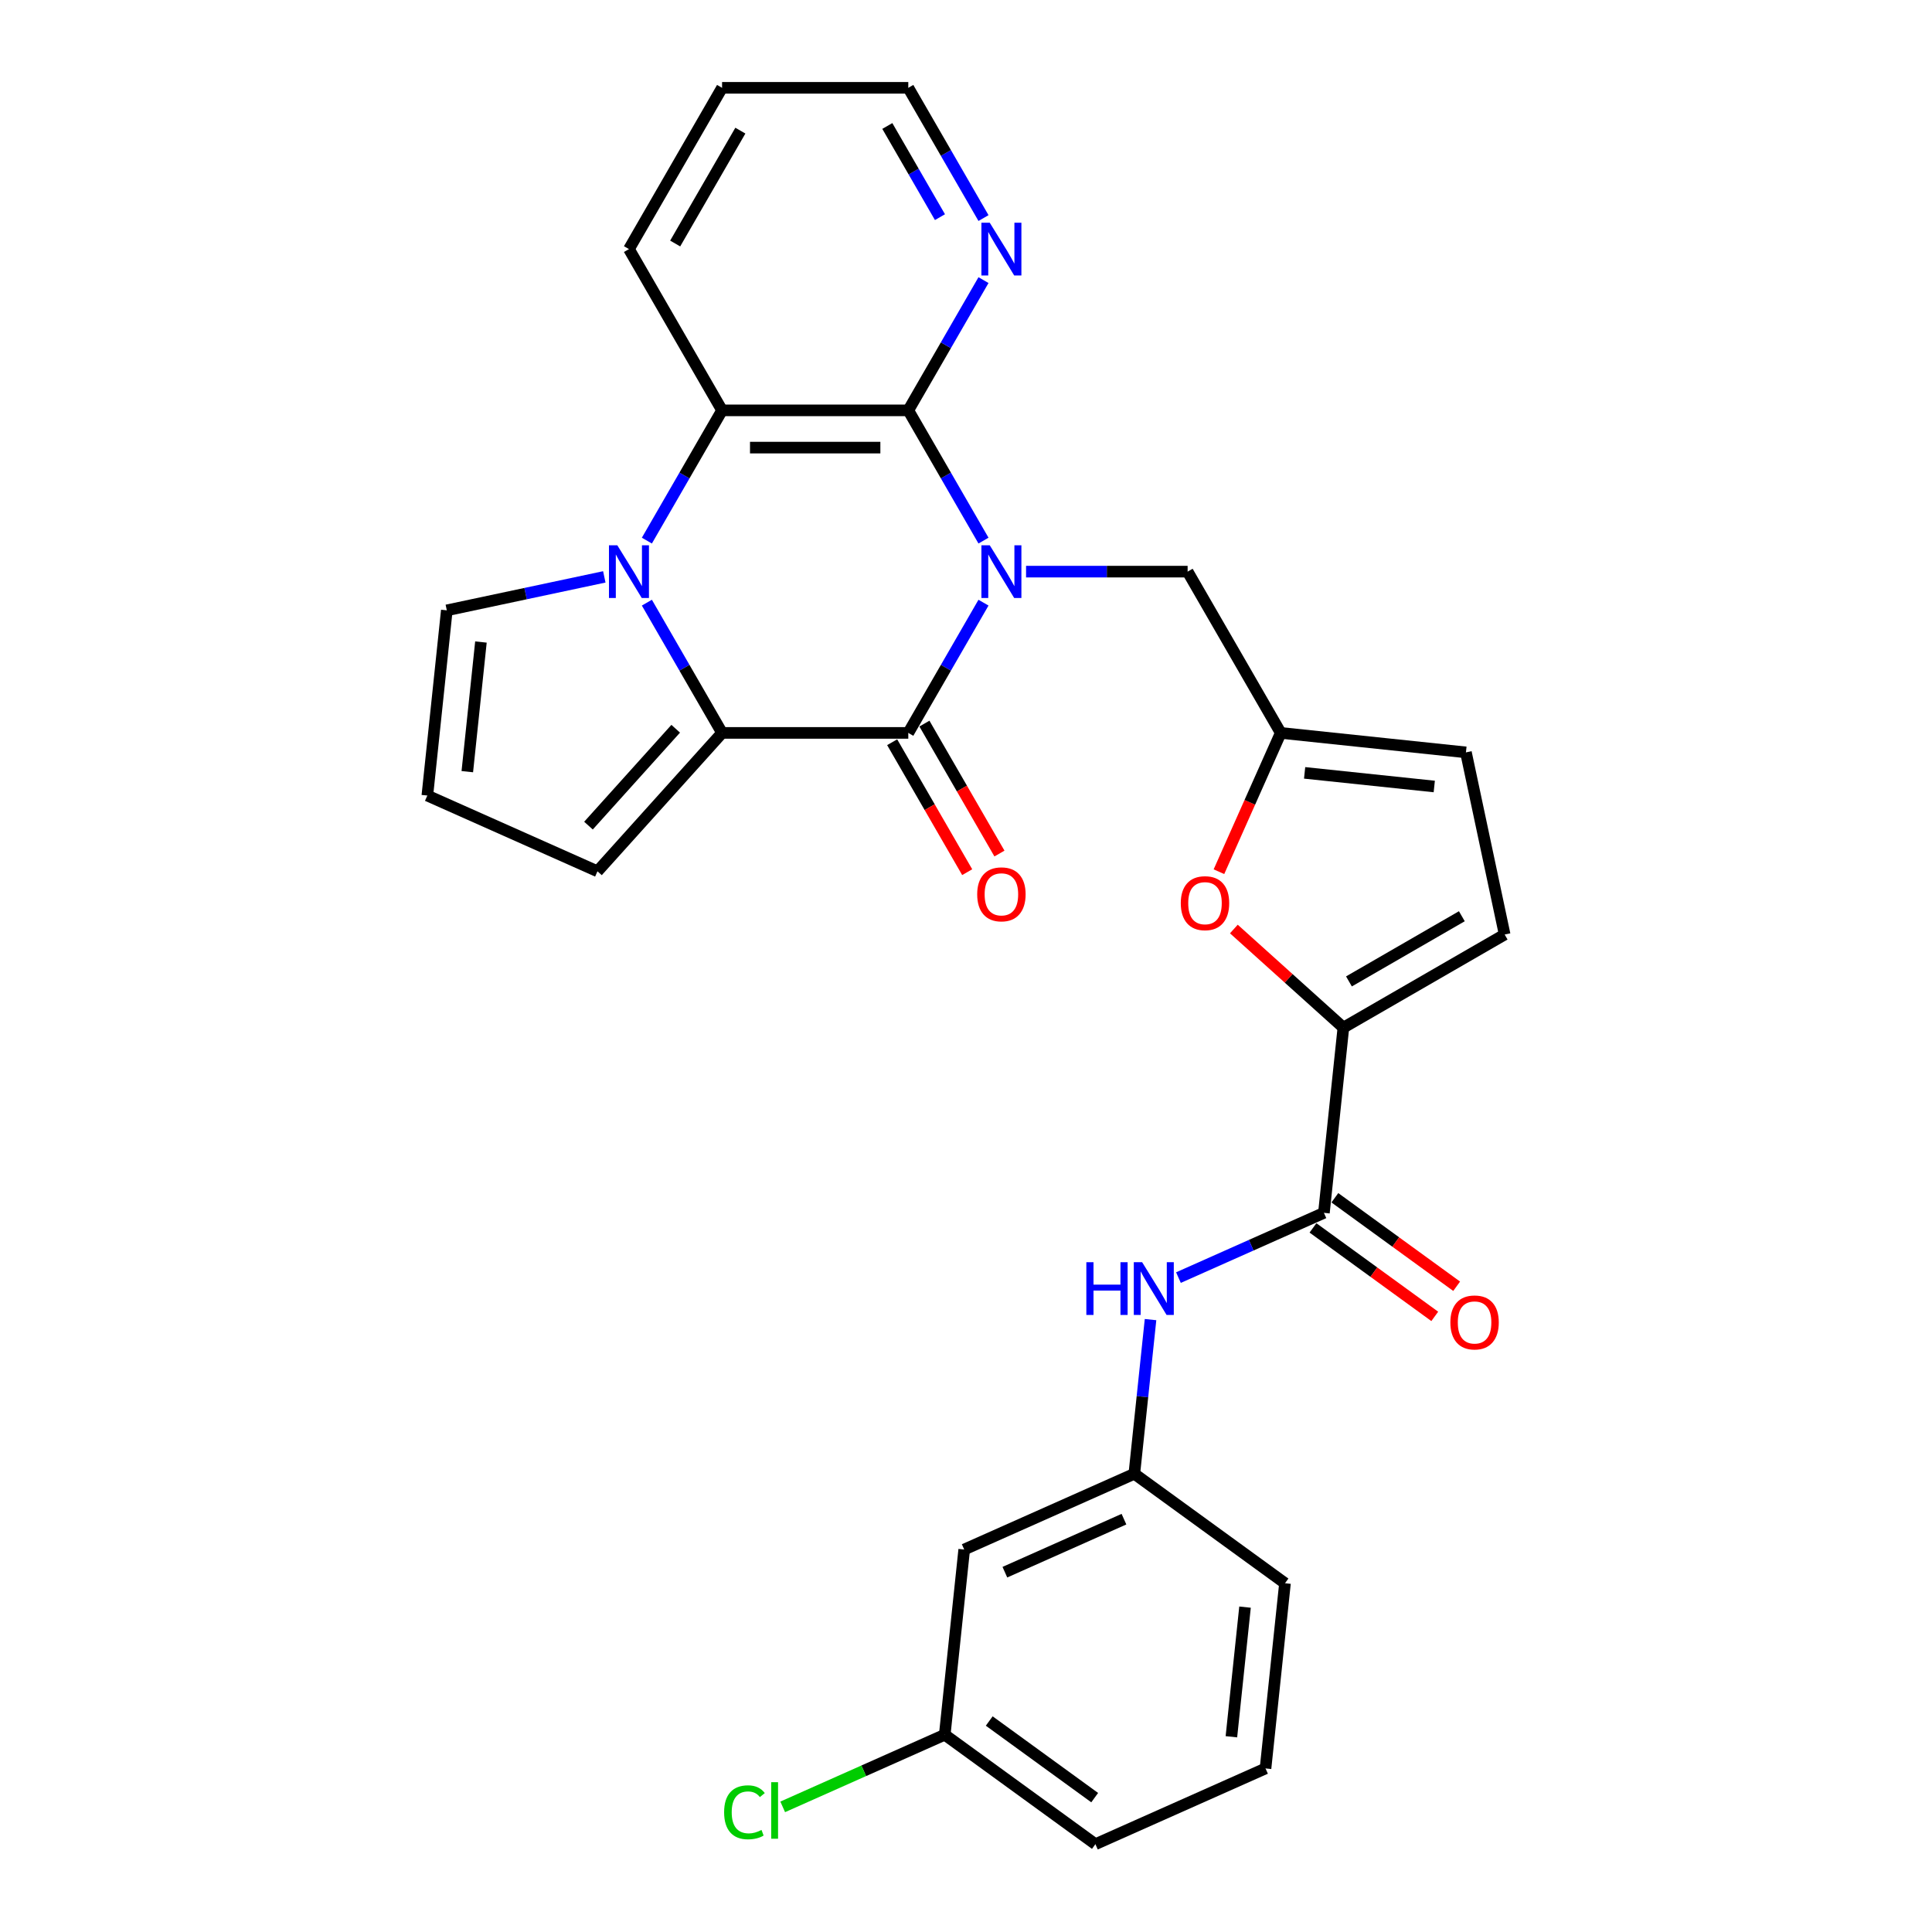 <?xml version='1.0' encoding='iso-8859-1'?>
<svg version='1.1' baseProfile='full'
              xmlns='http://www.w3.org/2000/svg'
                      xmlns:rdkit='http://www.rdkit.org/xml'
                      xmlns:xlink='http://www.w3.org/1999/xlink'
                  xml:space='preserve'
width='1000px' height='1000px' viewBox='0 0 1000 1000'>
<!-- END OF HEADER -->
<rect style='opacity:1.0;fill:#FFFFFF;stroke:none' width='1000' height='1000' x='0' y='0'> </rect>
<path class='bond-0' d='M 509.054,311.935 L 489.593,345.643' style='fill:none;fill-rule:evenodd;stroke:#0000FF;stroke-width:6px;stroke-linecap:butt;stroke-linejoin:miter;stroke-opacity:1' />
<path class='bond-0' d='M 489.593,345.643 L 470.131,379.352' style='fill:none;fill-rule:evenodd;stroke:#000000;stroke-width:6px;stroke-linecap:butt;stroke-linejoin:miter;stroke-opacity:1' />
<path class='bond-3' d='M 509.054,279.819 L 489.593,246.111' style='fill:none;fill-rule:evenodd;stroke:#0000FF;stroke-width:6px;stroke-linecap:butt;stroke-linejoin:miter;stroke-opacity:1' />
<path class='bond-3' d='M 489.593,246.111 L 470.131,212.403' style='fill:none;fill-rule:evenodd;stroke:#000000;stroke-width:6px;stroke-linecap:butt;stroke-linejoin:miter;stroke-opacity:1' />
<path class='bond-9' d='M 531.087,295.877 L 572.9,295.877' style='fill:none;fill-rule:evenodd;stroke:#0000FF;stroke-width:6px;stroke-linecap:butt;stroke-linejoin:miter;stroke-opacity:1' />
<path class='bond-9' d='M 572.9,295.877 L 614.713,295.877' style='fill:none;fill-rule:evenodd;stroke:#000000;stroke-width:6px;stroke-linecap:butt;stroke-linejoin:miter;stroke-opacity:1' />
<path class='bond-2' d='M 470.131,379.352 L 373.744,379.352' style='fill:none;fill-rule:evenodd;stroke:#000000;stroke-width:6px;stroke-linecap:butt;stroke-linejoin:miter;stroke-opacity:1' />
<path class='bond-16' d='M 461.784,384.171 L 481.201,417.802' style='fill:none;fill-rule:evenodd;stroke:#000000;stroke-width:6px;stroke-linecap:butt;stroke-linejoin:miter;stroke-opacity:1' />
<path class='bond-16' d='M 481.201,417.802 L 500.618,451.433' style='fill:none;fill-rule:evenodd;stroke:#FF0000;stroke-width:6px;stroke-linecap:butt;stroke-linejoin:miter;stroke-opacity:1' />
<path class='bond-16' d='M 478.479,374.532 L 497.896,408.163' style='fill:none;fill-rule:evenodd;stroke:#000000;stroke-width:6px;stroke-linecap:butt;stroke-linejoin:miter;stroke-opacity:1' />
<path class='bond-16' d='M 497.896,408.163 L 517.313,441.794' style='fill:none;fill-rule:evenodd;stroke:#FF0000;stroke-width:6px;stroke-linecap:butt;stroke-linejoin:miter;stroke-opacity:1' />
<path class='bond-1' d='M 334.821,279.819 L 354.282,246.111' style='fill:none;fill-rule:evenodd;stroke:#0000FF;stroke-width:6px;stroke-linecap:butt;stroke-linejoin:miter;stroke-opacity:1' />
<path class='bond-1' d='M 354.282,246.111 L 373.744,212.403' style='fill:none;fill-rule:evenodd;stroke:#000000;stroke-width:6px;stroke-linecap:butt;stroke-linejoin:miter;stroke-opacity:1' />
<path class='bond-13' d='M 312.788,298.59 L 272.028,307.254' style='fill:none;fill-rule:evenodd;stroke:#0000FF;stroke-width:6px;stroke-linecap:butt;stroke-linejoin:miter;stroke-opacity:1' />
<path class='bond-13' d='M 272.028,307.254 L 231.268,315.917' style='fill:none;fill-rule:evenodd;stroke:#000000;stroke-width:6px;stroke-linecap:butt;stroke-linejoin:miter;stroke-opacity:1' />
<path class='bond-29' d='M 334.821,311.935 L 354.282,345.643' style='fill:none;fill-rule:evenodd;stroke:#0000FF;stroke-width:6px;stroke-linecap:butt;stroke-linejoin:miter;stroke-opacity:1' />
<path class='bond-29' d='M 354.282,345.643 L 373.744,379.352' style='fill:none;fill-rule:evenodd;stroke:#000000;stroke-width:6px;stroke-linecap:butt;stroke-linejoin:miter;stroke-opacity:1' />
<path class='bond-15' d='M 373.744,379.352 L 309.248,450.982' style='fill:none;fill-rule:evenodd;stroke:#000000;stroke-width:6px;stroke-linecap:butt;stroke-linejoin:miter;stroke-opacity:1' />
<path class='bond-15' d='M 349.743,377.197 L 304.596,427.338' style='fill:none;fill-rule:evenodd;stroke:#000000;stroke-width:6px;stroke-linecap:butt;stroke-linejoin:miter;stroke-opacity:1' />
<path class='bond-4' d='M 470.131,212.403 L 373.744,212.403' style='fill:none;fill-rule:evenodd;stroke:#000000;stroke-width:6px;stroke-linecap:butt;stroke-linejoin:miter;stroke-opacity:1' />
<path class='bond-4' d='M 455.673,231.681 L 388.202,231.681' style='fill:none;fill-rule:evenodd;stroke:#000000;stroke-width:6px;stroke-linecap:butt;stroke-linejoin:miter;stroke-opacity:1' />
<path class='bond-12' d='M 470.131,212.403 L 489.593,178.695' style='fill:none;fill-rule:evenodd;stroke:#000000;stroke-width:6px;stroke-linecap:butt;stroke-linejoin:miter;stroke-opacity:1' />
<path class='bond-12' d='M 489.593,178.695 L 509.054,144.987' style='fill:none;fill-rule:evenodd;stroke:#0000FF;stroke-width:6px;stroke-linecap:butt;stroke-linejoin:miter;stroke-opacity:1' />
<path class='bond-23' d='M 373.744,212.403 L 325.55,128.929' style='fill:none;fill-rule:evenodd;stroke:#000000;stroke-width:6px;stroke-linecap:butt;stroke-linejoin:miter;stroke-opacity:1' />
<path class='bond-5' d='M 695.333,531.902 L 666.988,506.38' style='fill:none;fill-rule:evenodd;stroke:#000000;stroke-width:6px;stroke-linecap:butt;stroke-linejoin:miter;stroke-opacity:1' />
<path class='bond-5' d='M 666.988,506.38 L 638.643,480.858' style='fill:none;fill-rule:evenodd;stroke:#FF0000;stroke-width:6px;stroke-linecap:butt;stroke-linejoin:miter;stroke-opacity:1' />
<path class='bond-6' d='M 695.333,531.902 L 685.257,627.762' style='fill:none;fill-rule:evenodd;stroke:#000000;stroke-width:6px;stroke-linecap:butt;stroke-linejoin:miter;stroke-opacity:1' />
<path class='bond-30' d='M 695.333,531.902 L 778.807,483.708' style='fill:none;fill-rule:evenodd;stroke:#000000;stroke-width:6px;stroke-linecap:butt;stroke-linejoin:miter;stroke-opacity:1' />
<path class='bond-30' d='M 698.215,507.978 L 756.647,474.242' style='fill:none;fill-rule:evenodd;stroke:#000000;stroke-width:6px;stroke-linecap:butt;stroke-linejoin:miter;stroke-opacity:1' />
<path class='bond-11' d='M 685.257,627.762 L 647.611,644.523' style='fill:none;fill-rule:evenodd;stroke:#000000;stroke-width:6px;stroke-linecap:butt;stroke-linejoin:miter;stroke-opacity:1' />
<path class='bond-11' d='M 647.611,644.523 L 609.964,661.284' style='fill:none;fill-rule:evenodd;stroke:#0000FF;stroke-width:6px;stroke-linecap:butt;stroke-linejoin:miter;stroke-opacity:1' />
<path class='bond-19' d='M 679.592,635.56 L 711.111,658.46' style='fill:none;fill-rule:evenodd;stroke:#000000;stroke-width:6px;stroke-linecap:butt;stroke-linejoin:miter;stroke-opacity:1' />
<path class='bond-19' d='M 711.111,658.46 L 742.631,681.36' style='fill:none;fill-rule:evenodd;stroke:#FF0000;stroke-width:6px;stroke-linecap:butt;stroke-linejoin:miter;stroke-opacity:1' />
<path class='bond-19' d='M 690.923,619.964 L 722.442,642.864' style='fill:none;fill-rule:evenodd;stroke:#000000;stroke-width:6px;stroke-linecap:butt;stroke-linejoin:miter;stroke-opacity:1' />
<path class='bond-19' d='M 722.442,642.864 L 753.962,665.765' style='fill:none;fill-rule:evenodd;stroke:#FF0000;stroke-width:6px;stroke-linecap:butt;stroke-linejoin:miter;stroke-opacity:1' />
<path class='bond-7' d='M 630.921,451.194 L 646.914,415.273' style='fill:none;fill-rule:evenodd;stroke:#FF0000;stroke-width:6px;stroke-linecap:butt;stroke-linejoin:miter;stroke-opacity:1' />
<path class='bond-7' d='M 646.914,415.273 L 662.907,379.352' style='fill:none;fill-rule:evenodd;stroke:#000000;stroke-width:6px;stroke-linecap:butt;stroke-linejoin:miter;stroke-opacity:1' />
<path class='bond-8' d='M 662.907,379.352 L 614.713,295.877' style='fill:none;fill-rule:evenodd;stroke:#000000;stroke-width:6px;stroke-linecap:butt;stroke-linejoin:miter;stroke-opacity:1' />
<path class='bond-14' d='M 662.907,379.352 L 758.767,389.427' style='fill:none;fill-rule:evenodd;stroke:#000000;stroke-width:6px;stroke-linecap:butt;stroke-linejoin:miter;stroke-opacity:1' />
<path class='bond-14' d='M 675.271,400.035 L 742.373,407.087' style='fill:none;fill-rule:evenodd;stroke:#000000;stroke-width:6px;stroke-linecap:butt;stroke-linejoin:miter;stroke-opacity:1' />
<path class='bond-10' d='M 778.807,483.708 L 758.767,389.427' style='fill:none;fill-rule:evenodd;stroke:#000000;stroke-width:6px;stroke-linecap:butt;stroke-linejoin:miter;stroke-opacity:1' />
<path class='bond-18' d='M 595.515,683.024 L 591.321,722.925' style='fill:none;fill-rule:evenodd;stroke:#0000FF;stroke-width:6px;stroke-linecap:butt;stroke-linejoin:miter;stroke-opacity:1' />
<path class='bond-18' d='M 591.321,722.925 L 587.127,762.826' style='fill:none;fill-rule:evenodd;stroke:#000000;stroke-width:6px;stroke-linecap:butt;stroke-linejoin:miter;stroke-opacity:1' />
<path class='bond-25' d='M 509.054,112.871 L 489.593,79.163' style='fill:none;fill-rule:evenodd;stroke:#0000FF;stroke-width:6px;stroke-linecap:butt;stroke-linejoin:miter;stroke-opacity:1' />
<path class='bond-25' d='M 489.593,79.163 L 470.131,45.455' style='fill:none;fill-rule:evenodd;stroke:#000000;stroke-width:6px;stroke-linecap:butt;stroke-linejoin:miter;stroke-opacity:1' />
<path class='bond-25' d='M 486.521,112.397 L 472.898,88.801' style='fill:none;fill-rule:evenodd;stroke:#0000FF;stroke-width:6px;stroke-linecap:butt;stroke-linejoin:miter;stroke-opacity:1' />
<path class='bond-25' d='M 472.898,88.801 L 459.275,65.206' style='fill:none;fill-rule:evenodd;stroke:#000000;stroke-width:6px;stroke-linecap:butt;stroke-linejoin:miter;stroke-opacity:1' />
<path class='bond-32' d='M 231.268,315.917 L 221.193,411.777' style='fill:none;fill-rule:evenodd;stroke:#000000;stroke-width:6px;stroke-linecap:butt;stroke-linejoin:miter;stroke-opacity:1' />
<path class='bond-32' d='M 248.929,332.311 L 241.876,399.413' style='fill:none;fill-rule:evenodd;stroke:#000000;stroke-width:6px;stroke-linecap:butt;stroke-linejoin:miter;stroke-opacity:1' />
<path class='bond-17' d='M 309.248,450.982 L 221.193,411.777' style='fill:none;fill-rule:evenodd;stroke:#000000;stroke-width:6px;stroke-linecap:butt;stroke-linejoin:miter;stroke-opacity:1' />
<path class='bond-20' d='M 587.127,762.826 L 499.073,802.03' style='fill:none;fill-rule:evenodd;stroke:#000000;stroke-width:6px;stroke-linecap:butt;stroke-linejoin:miter;stroke-opacity:1' />
<path class='bond-20' d='M 581.76,786.318 L 520.122,813.761' style='fill:none;fill-rule:evenodd;stroke:#000000;stroke-width:6px;stroke-linecap:butt;stroke-linejoin:miter;stroke-opacity:1' />
<path class='bond-26' d='M 587.127,762.826 L 665.107,819.481' style='fill:none;fill-rule:evenodd;stroke:#000000;stroke-width:6px;stroke-linecap:butt;stroke-linejoin:miter;stroke-opacity:1' />
<path class='bond-21' d='M 499.073,802.03 L 488.998,897.89' style='fill:none;fill-rule:evenodd;stroke:#000000;stroke-width:6px;stroke-linecap:butt;stroke-linejoin:miter;stroke-opacity:1' />
<path class='bond-22' d='M 488.998,897.89 L 447.062,916.561' style='fill:none;fill-rule:evenodd;stroke:#000000;stroke-width:6px;stroke-linecap:butt;stroke-linejoin:miter;stroke-opacity:1' />
<path class='bond-22' d='M 447.062,916.561 L 405.126,935.232' style='fill:none;fill-rule:evenodd;stroke:#00CC00;stroke-width:6px;stroke-linecap:butt;stroke-linejoin:miter;stroke-opacity:1' />
<path class='bond-33' d='M 488.998,897.89 L 566.977,954.545' style='fill:none;fill-rule:evenodd;stroke:#000000;stroke-width:6px;stroke-linecap:butt;stroke-linejoin:miter;stroke-opacity:1' />
<path class='bond-33' d='M 512.026,890.793 L 566.611,930.451' style='fill:none;fill-rule:evenodd;stroke:#000000;stroke-width:6px;stroke-linecap:butt;stroke-linejoin:miter;stroke-opacity:1' />
<path class='bond-31' d='M 325.55,128.929 L 373.744,45.455' style='fill:none;fill-rule:evenodd;stroke:#000000;stroke-width:6px;stroke-linecap:butt;stroke-linejoin:miter;stroke-opacity:1' />
<path class='bond-31' d='M 349.474,126.046 L 383.209,67.615' style='fill:none;fill-rule:evenodd;stroke:#000000;stroke-width:6px;stroke-linecap:butt;stroke-linejoin:miter;stroke-opacity:1' />
<path class='bond-24' d='M 655.032,915.341 L 665.107,819.481' style='fill:none;fill-rule:evenodd;stroke:#000000;stroke-width:6px;stroke-linecap:butt;stroke-linejoin:miter;stroke-opacity:1' />
<path class='bond-24' d='M 637.371,898.947 L 644.424,831.845' style='fill:none;fill-rule:evenodd;stroke:#000000;stroke-width:6px;stroke-linecap:butt;stroke-linejoin:miter;stroke-opacity:1' />
<path class='bond-27' d='M 655.032,915.341 L 566.977,954.545' style='fill:none;fill-rule:evenodd;stroke:#000000;stroke-width:6px;stroke-linecap:butt;stroke-linejoin:miter;stroke-opacity:1' />
<path class='bond-28' d='M 470.131,45.455 L 373.744,45.455' style='fill:none;fill-rule:evenodd;stroke:#000000;stroke-width:6px;stroke-linecap:butt;stroke-linejoin:miter;stroke-opacity:1' />
<path  class='atom-0' d='M 512.291 282.229
L 521.236 296.687
Q 522.123 298.113, 523.55 300.697
Q 524.976 303.28, 525.053 303.434
L 525.053 282.229
L 528.677 282.229
L 528.677 309.526
L 524.938 309.526
L 515.337 293.718
Q 514.219 291.868, 513.024 289.747
Q 511.867 287.626, 511.52 286.971
L 511.52 309.526
L 507.973 309.526
L 507.973 282.229
L 512.291 282.229
' fill='#0000FF'/>
<path  class='atom-2' d='M 319.516 282.229
L 328.461 296.687
Q 329.348 298.113, 330.774 300.697
Q 332.201 303.28, 332.278 303.434
L 332.278 282.229
L 335.902 282.229
L 335.902 309.526
L 332.162 309.526
L 322.562 293.718
Q 321.444 291.868, 320.249 289.747
Q 319.092 287.626, 318.745 286.971
L 318.745 309.526
L 315.198 309.526
L 315.198 282.229
L 319.516 282.229
' fill='#0000FF'/>
<path  class='atom-8' d='M 611.172 467.483
Q 611.172 460.929, 614.411 457.266
Q 617.649 453.603, 623.703 453.603
Q 629.756 453.603, 632.994 457.266
Q 636.233 460.929, 636.233 467.483
Q 636.233 474.115, 632.956 477.893
Q 629.679 481.633, 623.703 481.633
Q 617.688 481.633, 614.411 477.893
Q 611.172 474.153, 611.172 467.483
M 623.703 478.549
Q 627.867 478.549, 630.103 475.773
Q 632.377 472.958, 632.377 467.483
Q 632.377 462.124, 630.103 459.425
Q 627.867 456.688, 623.703 456.688
Q 619.539 456.688, 617.264 459.387
Q 615.028 462.086, 615.028 467.483
Q 615.028 472.997, 617.264 475.773
Q 619.539 478.549, 623.703 478.549
' fill='#FF0000'/>
<path  class='atom-12' d='M 562.291 653.318
L 565.992 653.318
L 565.992 664.923
L 579.949 664.923
L 579.949 653.318
L 583.651 653.318
L 583.651 680.615
L 579.949 680.615
L 579.949 668.007
L 565.992 668.007
L 565.992 680.615
L 562.291 680.615
L 562.291 653.318
' fill='#0000FF'/>
<path  class='atom-12' d='M 591.169 653.318
L 600.114 667.776
Q 601 669.202, 602.427 671.786
Q 603.854 674.369, 603.931 674.523
L 603.931 653.318
L 607.555 653.318
L 607.555 680.615
L 603.815 680.615
L 594.215 664.807
Q 593.097 662.957, 591.901 660.836
Q 590.745 658.715, 590.398 658.06
L 590.398 680.615
L 586.851 680.615
L 586.851 653.318
L 591.169 653.318
' fill='#0000FF'/>
<path  class='atom-13' d='M 512.291 115.28
L 521.236 129.738
Q 522.123 131.165, 523.55 133.748
Q 524.976 136.331, 525.053 136.486
L 525.053 115.28
L 528.677 115.28
L 528.677 142.577
L 524.938 142.577
L 515.337 126.77
Q 514.219 124.919, 513.024 122.799
Q 511.867 120.678, 511.52 120.023
L 511.52 142.577
L 507.973 142.577
L 507.973 115.28
L 512.291 115.28
' fill='#0000FF'/>
<path  class='atom-17' d='M 505.795 462.903
Q 505.795 456.348, 509.034 452.686
Q 512.272 449.023, 518.325 449.023
Q 524.379 449.023, 527.617 452.686
Q 530.856 456.348, 530.856 462.903
Q 530.856 469.534, 527.579 473.313
Q 524.301 477.053, 518.325 477.053
Q 512.311 477.053, 509.034 473.313
Q 505.795 469.573, 505.795 462.903
M 518.325 473.968
Q 522.489 473.968, 524.726 471.192
Q 527 468.378, 527 462.903
Q 527 457.544, 524.726 454.845
Q 522.489 452.107, 518.325 452.107
Q 514.161 452.107, 511.887 454.806
Q 509.65 457.505, 509.65 462.903
Q 509.65 468.416, 511.887 471.192
Q 514.161 473.968, 518.325 473.968
' fill='#FF0000'/>
<path  class='atom-20' d='M 750.706 684.494
Q 750.706 677.94, 753.945 674.277
Q 757.184 670.614, 763.237 670.614
Q 769.29 670.614, 772.528 674.277
Q 775.767 677.94, 775.767 684.494
Q 775.767 691.126, 772.49 694.904
Q 769.213 698.644, 763.237 698.644
Q 757.222 698.644, 753.945 694.904
Q 750.706 691.164, 750.706 684.494
M 763.237 695.56
Q 767.401 695.56, 769.637 692.784
Q 771.912 689.969, 771.912 684.494
Q 771.912 679.135, 769.637 676.436
Q 767.401 673.699, 763.237 673.699
Q 759.073 673.699, 756.798 676.398
Q 754.562 679.097, 754.562 684.494
Q 754.562 690.008, 756.798 692.784
Q 759.073 695.56, 763.237 695.56
' fill='#FF0000'/>
<path  class='atom-23' d='M 374.803 938.039
Q 374.803 931.253, 377.964 927.706
Q 381.164 924.121, 387.217 924.121
Q 392.846 924.121, 395.854 928.092
L 393.309 930.174
Q 391.111 927.282, 387.217 927.282
Q 383.092 927.282, 380.894 930.058
Q 378.735 932.796, 378.735 938.039
Q 378.735 943.437, 380.972 946.213
Q 383.246 948.989, 387.642 948.989
Q 390.649 948.989, 394.157 947.177
L 395.237 950.068
Q 393.81 950.994, 391.651 951.533
Q 389.492 952.073, 387.102 952.073
Q 381.164 952.073, 377.964 948.449
Q 374.803 944.825, 374.803 938.039
' fill='#00CC00'/>
<path  class='atom-23' d='M 399.17 922.463
L 402.717 922.463
L 402.717 951.726
L 399.17 951.726
L 399.17 922.463
' fill='#00CC00'/>
</svg>
